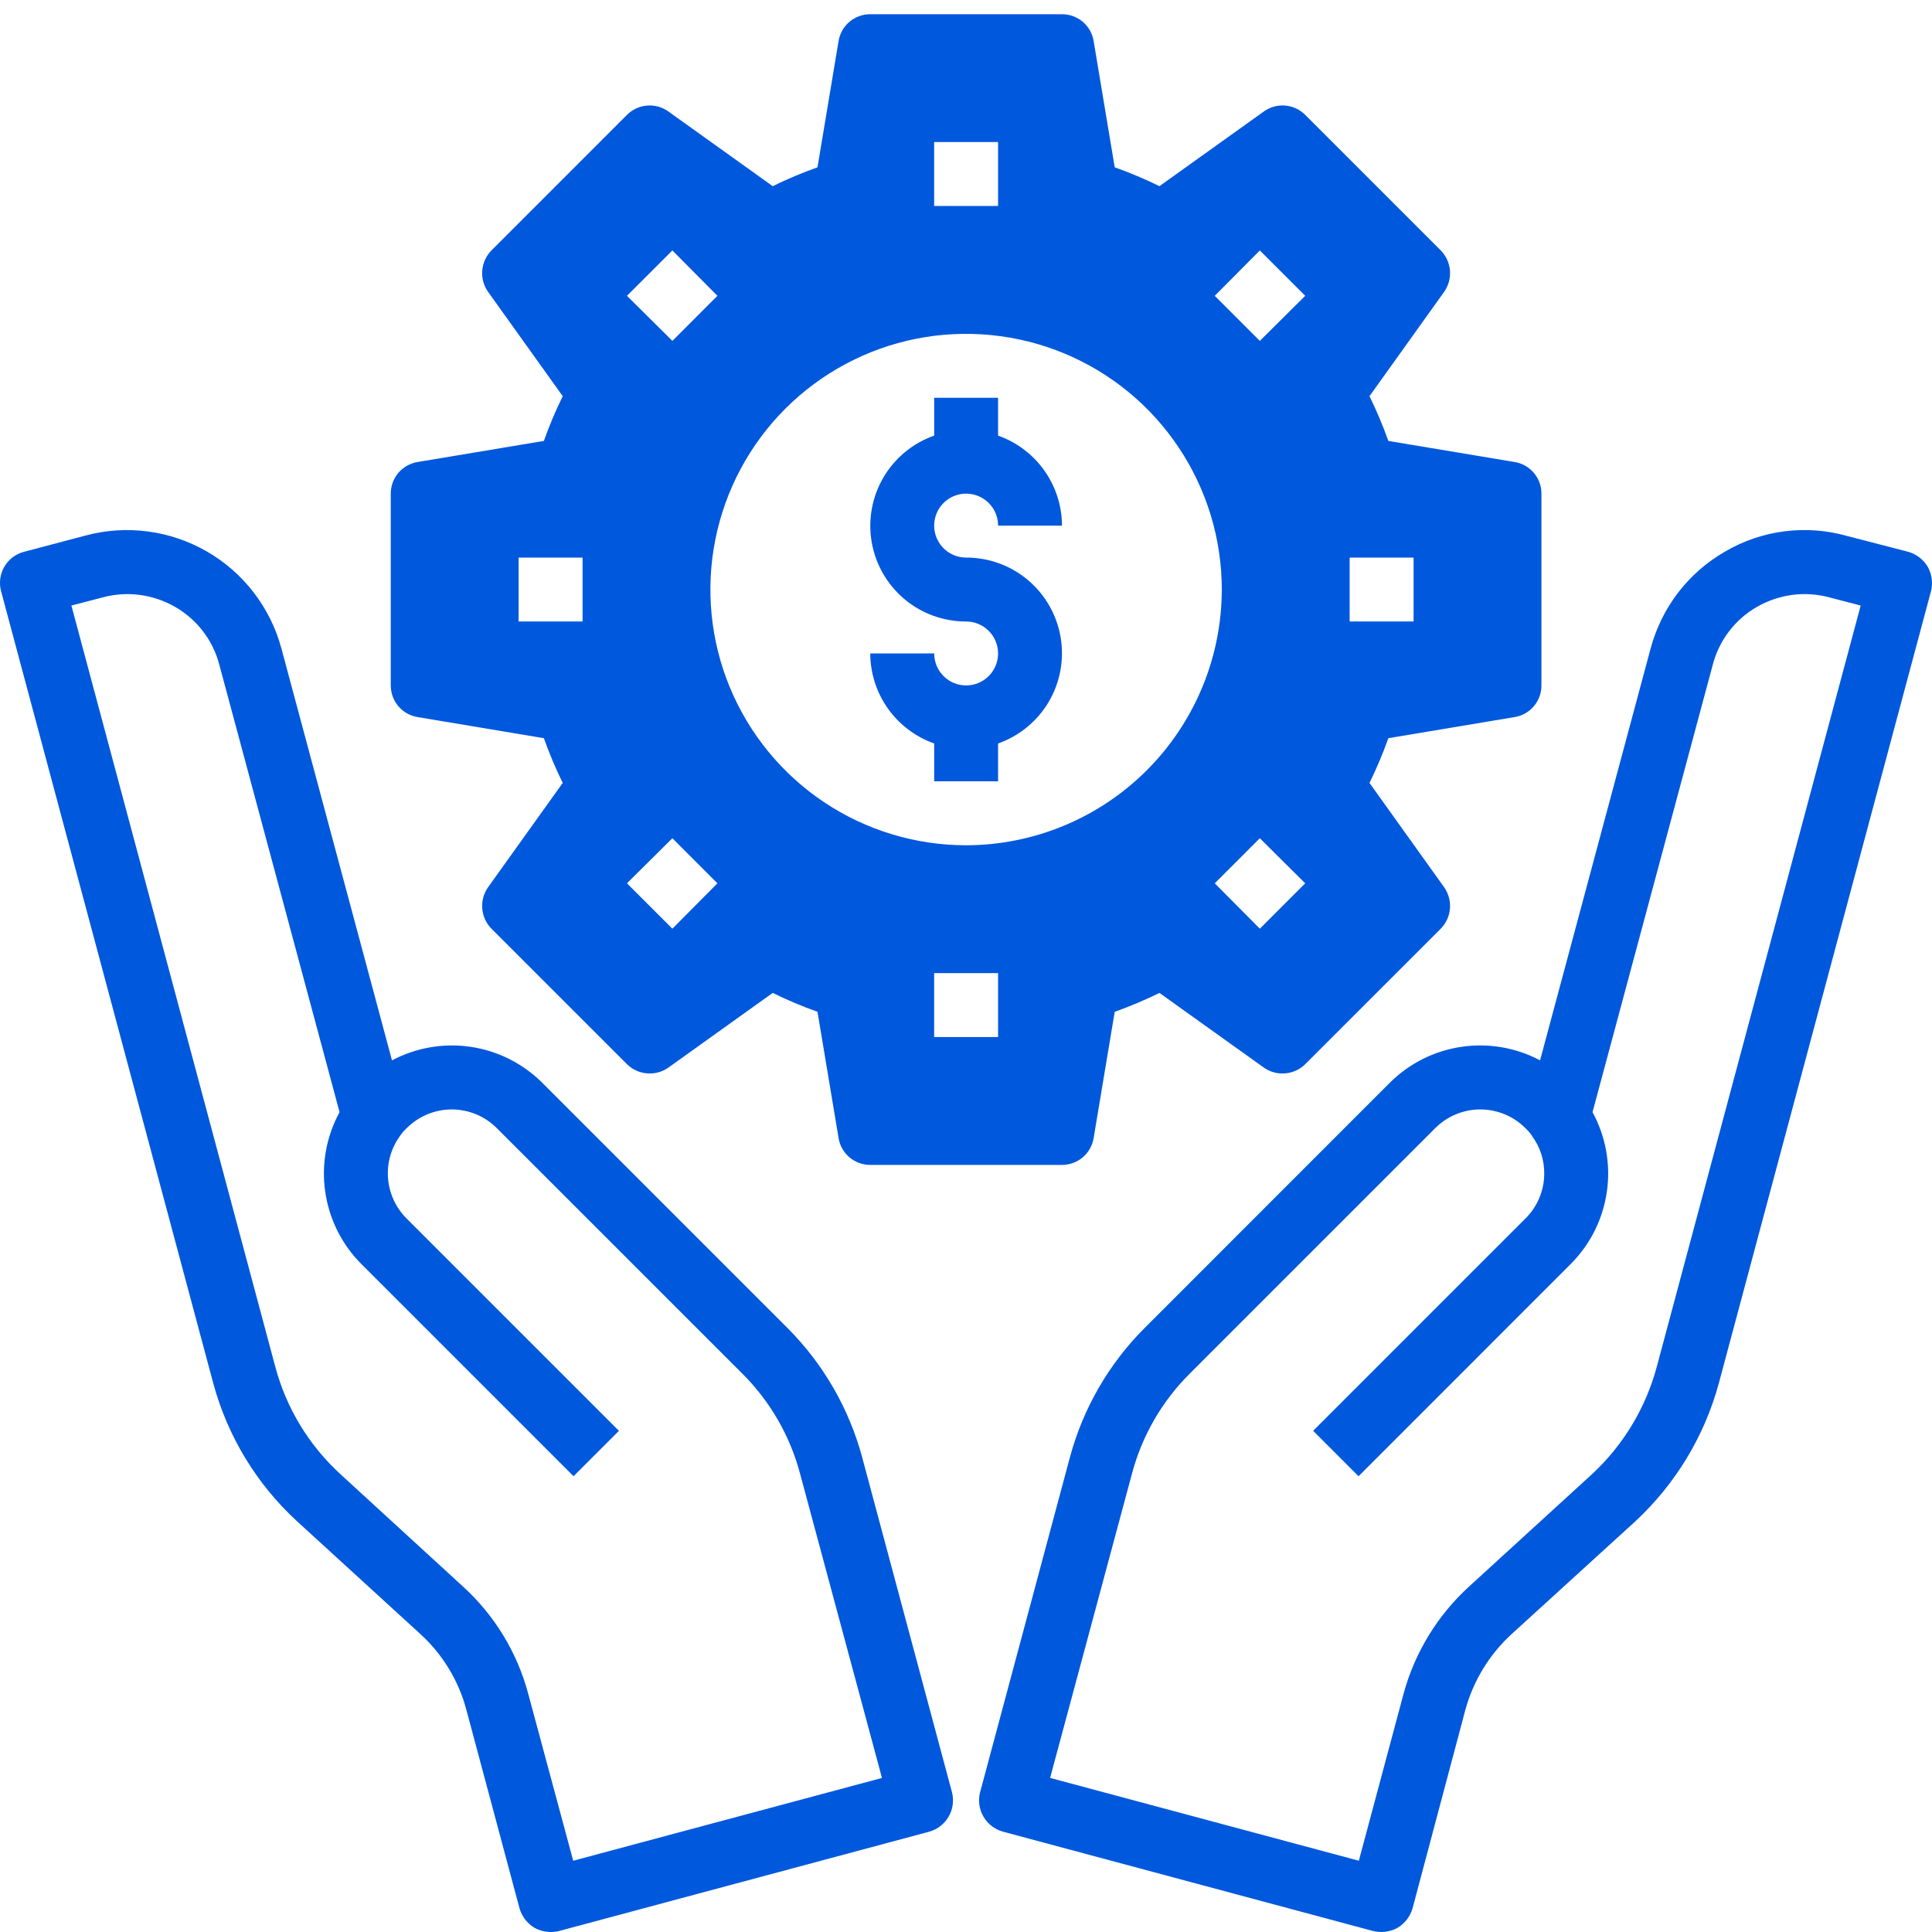 <svg xmlns="http://www.w3.org/2000/svg" width="45" height="45" viewBox="0 0 45 45" fill="none"><g clip-path="url(#clip0_1329_13725)"><path d="M35.278 10.761L32.337 10.27C32.211 9.914 32.064 9.566 31.898 9.228L33.64 6.793C33.74 6.649 33.787 6.474 33.772 6.298C33.757 6.123 33.681 5.958 33.558 5.833L30.401 2.676C30.277 2.551 30.112 2.474 29.936 2.459C29.76 2.444 29.585 2.492 29.441 2.594L27.006 4.336C26.668 4.17 26.32 4.024 25.964 3.897L25.473 0.956C25.445 0.782 25.355 0.622 25.22 0.508C25.084 0.393 24.913 0.331 24.736 0.331H20.269C20.092 0.331 19.92 0.393 19.785 0.508C19.65 0.622 19.56 0.782 19.532 0.956L19.041 3.897C18.685 4.024 18.337 4.17 17.998 4.336L15.564 2.594C15.42 2.492 15.244 2.444 15.069 2.459C14.893 2.474 14.728 2.551 14.603 2.676L11.447 5.833C11.323 5.958 11.248 6.123 11.233 6.298C11.218 6.474 11.264 6.649 11.365 6.793L13.107 9.228C12.941 9.566 12.794 9.914 12.668 10.27L9.727 10.761C9.552 10.79 9.393 10.879 9.278 11.014C9.164 11.15 9.101 11.321 9.102 11.498V15.965C9.101 16.142 9.164 16.314 9.278 16.449C9.393 16.584 9.552 16.674 9.727 16.702L12.668 17.194C12.794 17.549 12.941 17.897 13.107 18.236L11.365 20.67C11.264 20.815 11.218 20.99 11.233 21.165C11.248 21.341 11.323 21.505 11.447 21.631L14.603 24.787C14.729 24.911 14.893 24.986 15.069 25.001C15.244 25.016 15.419 24.97 15.564 24.869L17.998 23.127C18.337 23.293 18.685 23.44 19.041 23.567L19.532 26.507C19.56 26.682 19.65 26.841 19.785 26.956C19.92 27.07 20.092 27.133 20.269 27.133H24.736C24.913 27.133 25.084 27.07 25.22 26.956C25.355 26.841 25.445 26.682 25.473 26.507L25.964 23.567C26.32 23.44 26.668 23.293 27.006 23.127L29.441 24.869C29.585 24.97 29.761 25.016 29.936 25.001C30.111 24.986 30.276 24.911 30.401 24.787L33.558 21.631C33.681 21.505 33.757 21.341 33.772 21.165C33.787 20.99 33.74 20.815 33.64 20.67L31.898 18.236C32.064 17.897 32.211 17.549 32.337 17.194L35.278 16.702C35.453 16.674 35.612 16.584 35.726 16.449C35.841 16.314 35.904 16.142 35.903 15.965V11.498C35.904 11.321 35.841 11.15 35.726 11.014C35.612 10.879 35.453 10.79 35.278 10.761ZM13.569 14.476H12.079V12.987H13.569V14.476ZM21.758 3.309H23.247V4.798H21.758V3.309ZM15.661 5.833L16.71 6.89L15.661 7.94L14.603 6.89L15.661 5.833ZM15.661 21.631L14.603 20.574L15.661 19.524L16.71 20.574L15.661 21.631ZM23.247 24.155H21.758V22.666H23.247V24.155ZM22.502 19.688C21.324 19.688 20.173 19.338 19.193 18.684C18.214 18.029 17.451 17.099 17 16.011C16.549 14.923 16.431 13.725 16.661 12.57C16.891 11.415 17.458 10.353 18.291 9.52C19.124 8.687 20.185 8.12 21.34 7.89C22.496 7.661 23.693 7.779 24.782 8.229C25.87 8.68 26.8 9.443 27.454 10.423C28.109 11.402 28.458 12.554 28.458 13.732C28.456 15.311 27.828 16.824 26.711 17.941C25.595 19.057 24.081 19.686 22.502 19.688ZM29.344 21.631L28.294 20.574L29.344 19.524L30.401 20.574L29.344 21.631ZM29.344 7.94L28.294 6.89L29.344 5.833L30.401 6.89L29.344 7.94ZM32.925 14.476H31.436V12.987H32.925V14.476Z" fill="#0058DD"></path><path d="M44.902 13.203C44.8 13.033 44.638 12.908 44.448 12.853L43.011 12.481C42.539 12.349 42.046 12.313 41.56 12.376C41.074 12.438 40.605 12.598 40.182 12.846C39.758 13.089 39.387 13.413 39.089 13.8C38.792 14.187 38.574 14.63 38.447 15.101L35.871 24.698C35.309 24.399 34.666 24.289 34.036 24.383C33.407 24.476 32.823 24.769 32.372 25.219L26.655 30.937C25.824 31.77 25.226 32.807 24.92 33.944L22.828 41.746C22.779 41.938 22.807 42.141 22.906 42.312C23.005 42.483 23.167 42.609 23.357 42.662L31.985 44.978C32.049 44.992 32.114 45 32.179 45C32.309 44.998 32.437 44.965 32.551 44.903C32.721 44.801 32.846 44.639 32.901 44.449L34.129 39.833C34.315 39.149 34.692 38.532 35.216 38.054L38.083 35.441C39.021 34.573 39.697 33.458 40.033 32.225L44.977 13.769C45.024 13.578 44.997 13.376 44.902 13.203ZM38.589 31.837C38.331 32.797 37.807 33.664 37.078 34.339L34.219 36.952C33.484 37.622 32.955 38.487 32.693 39.446L31.65 43.34L24.459 41.411L26.364 34.331C26.598 33.446 27.063 32.639 27.712 31.994L33.43 26.276C33.567 26.138 33.731 26.029 33.911 25.954C34.091 25.879 34.284 25.841 34.479 25.841C34.674 25.841 34.867 25.879 35.048 25.954C35.228 26.029 35.391 26.138 35.529 26.276C35.585 26.328 35.635 26.385 35.678 26.447C35.682 26.451 35.685 26.457 35.685 26.462C35.871 26.714 35.971 27.02 35.968 27.333C35.968 27.529 35.929 27.722 35.854 27.902C35.779 28.082 35.668 28.246 35.529 28.383L30.586 33.326L31.643 34.384L36.586 29.44C37.041 28.984 37.336 28.394 37.427 27.756C37.519 27.119 37.401 26.469 37.093 25.904L39.892 15.489C39.965 15.205 40.094 14.939 40.272 14.706C40.449 14.473 40.672 14.278 40.927 14.133C41.181 13.987 41.462 13.893 41.754 13.855C42.045 13.819 42.341 13.84 42.624 13.918L43.339 14.104L38.589 31.837Z" fill="#0058DD"></path><path d="M20.082 33.945C19.776 32.808 19.178 31.771 18.347 30.937L12.629 25.219C12.178 24.77 11.595 24.477 10.966 24.383C10.336 24.289 9.693 24.4 9.13 24.698L6.554 15.102C6.297 14.149 5.672 13.337 4.816 12.844C3.96 12.351 2.944 12.218 1.991 12.474L0.554 12.854C0.362 12.905 0.199 13.03 0.1 13.202C0.001 13.374 -0.026 13.578 0.025 13.769L4.969 32.225C5.304 33.461 5.983 34.576 6.927 35.441L9.785 38.054C10.31 38.531 10.685 39.149 10.865 39.834L12.101 44.45C12.156 44.639 12.281 44.802 12.451 44.904C12.565 44.965 12.693 44.998 12.823 45C12.888 45 12.953 44.993 13.017 44.978L21.645 42.663C21.835 42.609 21.997 42.483 22.096 42.312C22.195 42.141 22.222 41.938 22.174 41.747L20.082 33.945ZM13.351 43.34L12.302 39.447C12.045 38.487 11.518 37.621 10.783 36.953L7.932 34.339C7.197 33.667 6.67 32.8 6.413 31.838L1.663 14.104L2.378 13.918C2.661 13.84 2.957 13.819 3.248 13.856C3.539 13.893 3.821 13.988 4.075 14.134C4.33 14.279 4.552 14.474 4.73 14.706C4.908 14.939 5.037 15.205 5.11 15.489L7.909 25.904C7.601 26.47 7.483 27.119 7.575 27.757C7.666 28.394 7.961 28.985 8.416 29.441L13.359 34.384L14.416 33.327L9.473 28.384C9.22 28.133 9.065 27.799 9.038 27.443C9.01 27.088 9.112 26.735 9.324 26.448C9.367 26.386 9.417 26.328 9.473 26.277C9.61 26.139 9.774 26.029 9.954 25.954C10.134 25.88 10.328 25.841 10.523 25.841C10.717 25.841 10.911 25.88 11.091 25.954C11.271 26.029 11.434 26.139 11.572 26.277L17.29 31.994C17.939 32.64 18.404 33.447 18.637 34.332L20.543 41.412L13.351 43.34Z" fill="#0058DD"></path><path d="M22.503 15.965C22.305 15.965 22.116 15.887 21.977 15.747C21.837 15.607 21.759 15.418 21.759 15.22H20.27C20.271 15.681 20.416 16.129 20.682 16.505C20.949 16.88 21.325 17.164 21.759 17.317V18.198H23.247V17.317C23.744 17.142 24.162 16.797 24.429 16.344C24.695 15.89 24.792 15.356 24.703 14.838C24.614 14.319 24.344 13.849 23.942 13.51C23.539 13.171 23.029 12.986 22.503 12.987C22.356 12.987 22.212 12.943 22.089 12.862C21.967 12.78 21.872 12.664 21.815 12.527C21.759 12.392 21.744 12.242 21.773 12.097C21.802 11.953 21.872 11.82 21.977 11.716C22.081 11.612 22.213 11.541 22.358 11.512C22.502 11.484 22.652 11.498 22.788 11.555C22.924 11.611 23.04 11.707 23.122 11.829C23.204 11.951 23.247 12.095 23.247 12.243H24.736C24.735 11.782 24.59 11.334 24.324 10.959C24.057 10.583 23.681 10.3 23.247 10.146V9.265H21.759V10.146C21.262 10.321 20.844 10.666 20.577 11.12C20.311 11.573 20.214 12.107 20.303 12.625C20.392 13.144 20.662 13.614 21.064 13.953C21.467 14.292 21.977 14.477 22.503 14.476C22.7 14.476 22.89 14.555 23.029 14.694C23.169 14.834 23.247 15.023 23.247 15.22C23.247 15.418 23.169 15.607 23.029 15.747C22.89 15.887 22.7 15.965 22.503 15.965Z" fill="#0058DD"></path></g><defs><clipPath id="clip0_1329_13725"><rect width="45" height="45" fill="white"></rect></clipPath></defs></svg>